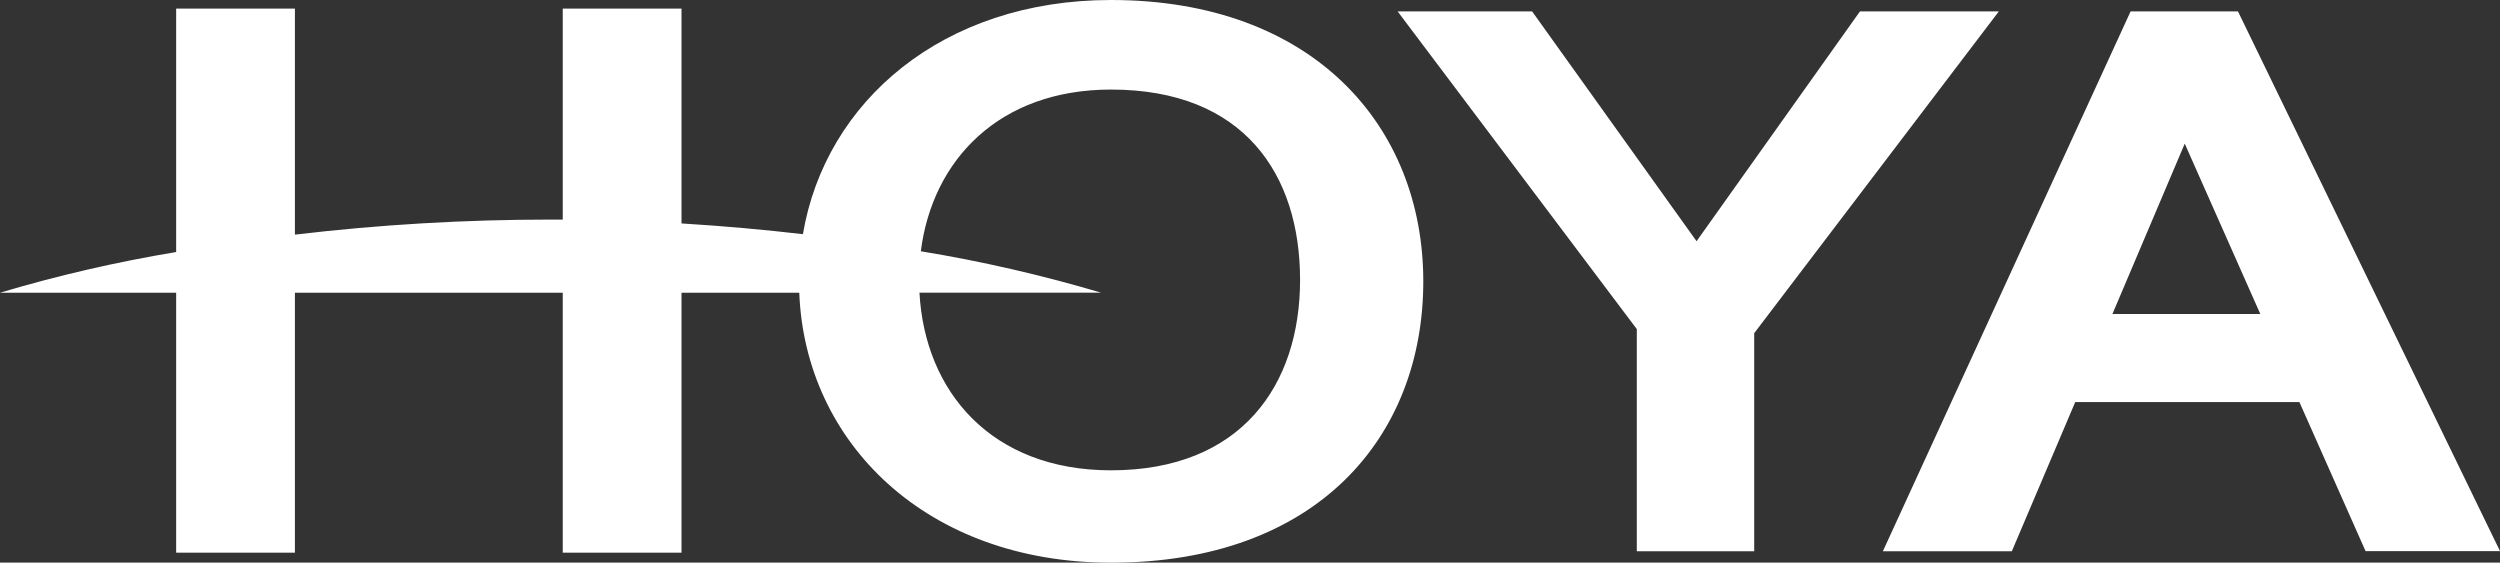 <?xml version="1.0" encoding="UTF-8"?>
<svg id="_レイヤー_2" data-name="レイヤー_2" xmlns="http://www.w3.org/2000/svg" viewBox="0 0 330.52 74.38">
  <rect x="0" y="0" width="330.52" height="74.38" fill="#333333" stroke="none"/>
  <defs>
    <style>
      .cls-1 {
        fill: #fff;
        fill-rule: evenodd;
      }
    </style>
  </defs>
  <g id="top">
    <path id="logo.svg" class="cls-1" d="M146.88,62.18c-15.78,0-24.61-10.37-25.32-23.49h24c-7.82-2.32-15.77-4.15-23.82-5.47,1.53-12.1,10.38-21.38,25.14-21.38,17.63,0,25,11.27,25,25.17s-7.77,25.17-25,25.17M146.88,0c-22.21,0-37.76,13.39-40.73,30.96-4.98-.58-10.35-1.07-16.05-1.42V1.14h-15.7v27.89h-1.61c-11.3,0-22.58.66-33.8,1.99V1.14h-15.7v32.18c-7.87,1.31-15.65,3.1-23.29,5.38h23.29v34.37h15.7v-34.37h35.41v34.37h15.7v-34.37h15.57c.76,19.84,16.84,35.69,41.21,35.69,27.27,0,41.29-16.65,41.29-37.19S173.6,0,146.88,0M264.26,1.51h-18.36l-21.6,30.38L202.56,1.51h-17.78l31.62,42v29.37h15.52v-28.83L264.26,1.51ZM279.28,41.51l9.56-22.52,9.99,22.52h-19.55ZM312.74,72.86h17.78L295.88,1.51h-14.2l-32.75,71.37h17.05l8.38-19.72h29.64l8.75,19.71Z"/>
  </g>
</svg>